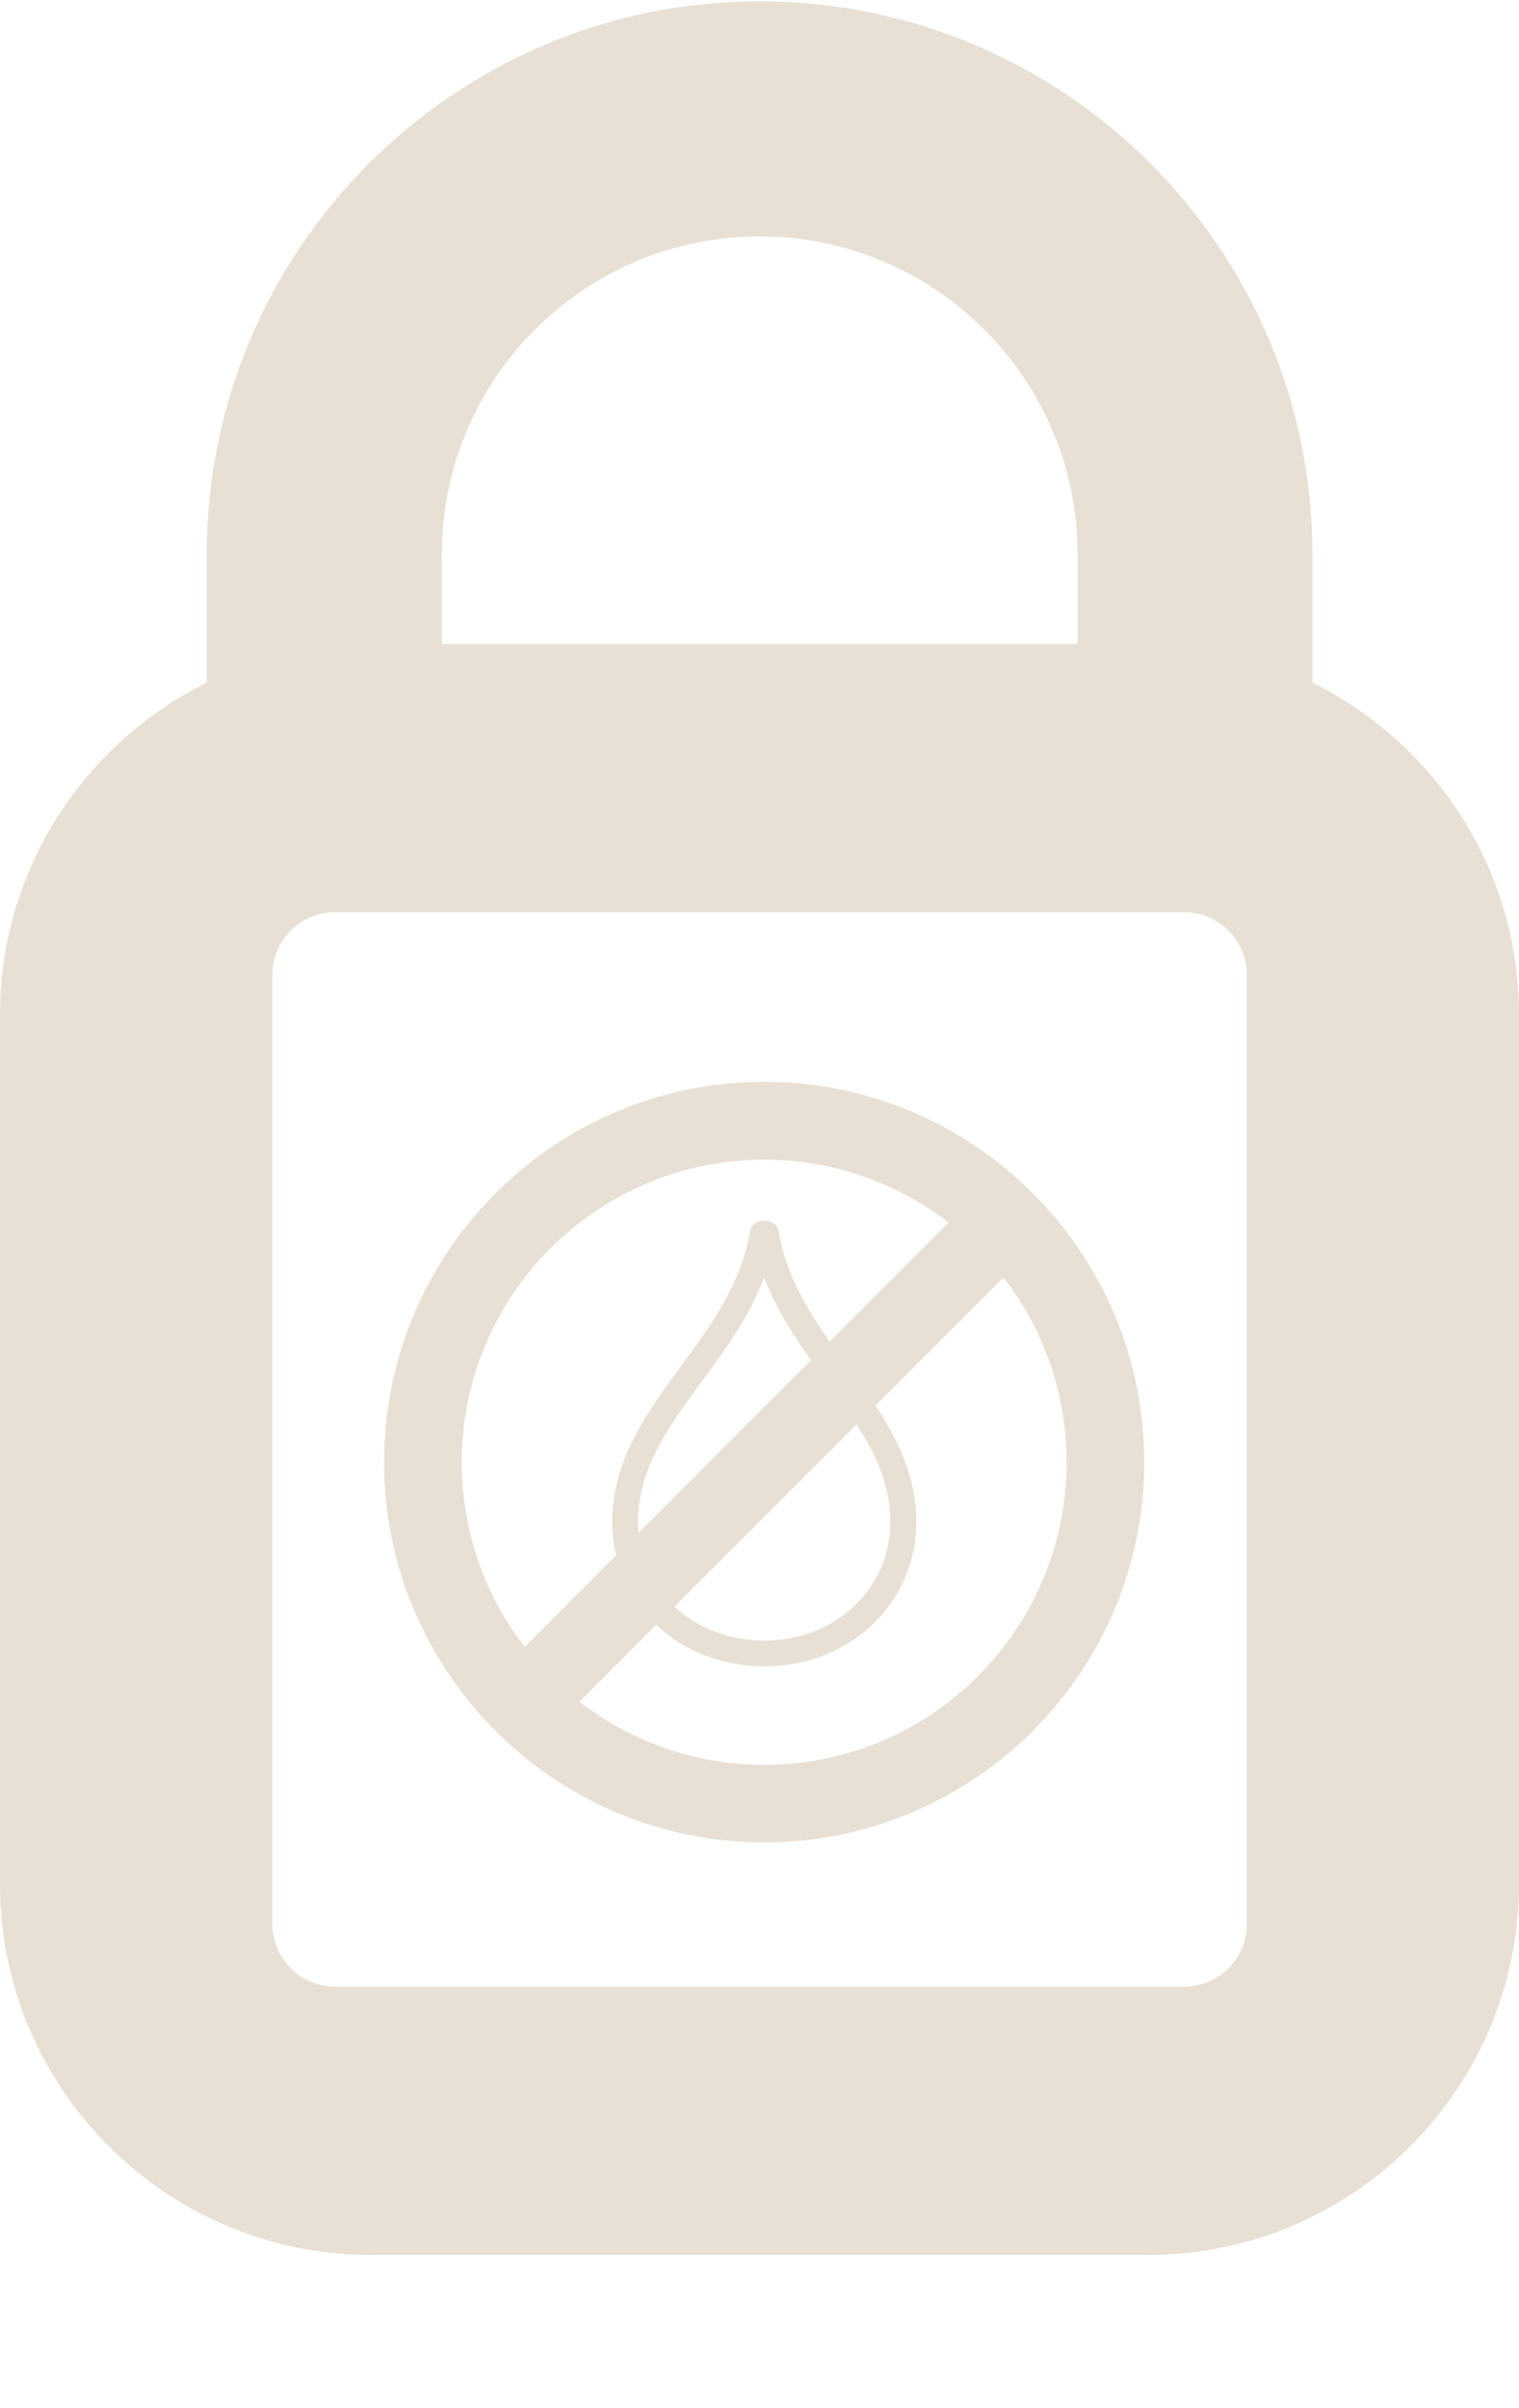 <svg width="231" height="366" viewBox="0 0 231 366" fill="none" xmlns="http://www.w3.org/2000/svg">
<g opacity="0.2" clip-path="url(#clip0_1_1731)">
<path d="M199.584 103.755V84.26C199.584 37.902 161.881 0.2 115.527 0.2C69.168 0.2 31.44 37.902 31.44 84.26V103.755C12.839 112.964 -0 132.117 -0 154.244V286.371C-0 317.443 25.283 342.727 56.355 342.727H174.645C205.717 342.727 231 317.443 231 286.371V154.244C231.023 132.117 218.184 112.964 199.584 103.755ZM115.527 35.929C142.177 35.929 163.883 57.608 163.883 84.286V97.888H67.195V84.286C67.168 57.608 88.849 35.929 115.527 35.929ZM189.612 292.422C189.612 297.685 185.35 301.946 180.092 301.946H50.935C45.673 301.946 41.411 297.685 41.411 292.422V148.166C41.411 142.904 45.7 138.642 50.935 138.642H180.092C185.35 138.642 189.612 142.931 189.612 148.166V292.422Z" fill="#8C6529"/>
<path d="M116.211 280.03C84.347 280.03 58.406 254.115 58.406 222.227C58.406 190.366 84.321 164.424 116.211 164.424C148.067 164.424 174.013 190.339 174.013 222.227C174.013 254.115 148.067 280.03 116.211 280.03ZM116.211 176.264C90.843 176.264 70.219 196.891 70.219 222.253C70.219 247.616 90.843 268.243 116.211 268.243C141.574 268.243 162.199 247.616 162.199 222.253C162.199 196.891 141.574 176.264 116.211 176.264Z" fill="#8C6529"/>
<path d="M116.239 253.273C109.133 253.221 102.845 250.511 98.503 245.617C94.401 240.987 92.536 234.962 93.245 228.595C94.166 220.439 98.926 213.941 103.555 207.652C108.058 201.522 112.715 195.208 114.031 187.21C114.185 186.263 115.003 185.552 115.976 185.552H116.474C117.446 185.552 118.264 186.237 118.425 187.21C119.763 195.208 124.392 201.522 128.895 207.652C133.523 213.941 138.289 220.439 139.204 228.595C139.919 234.936 138.049 240.987 133.946 245.617C129.575 250.511 123.288 253.221 116.239 253.273ZM116.21 194.156C113.973 200.128 110.295 205.127 106.713 209.994C102.188 216.125 97.925 221.938 97.136 229.043C96.558 234.278 98.085 239.224 101.427 243.013C105.031 247.065 110.266 249.301 116.21 249.353C122.132 249.327 127.367 247.065 130.971 243.013C134.341 239.224 135.863 234.278 135.262 229.043C134.473 221.938 130.21 216.125 125.685 209.994C122.132 205.101 118.447 200.128 116.21 194.156Z" fill="#8C6529"/>
<path d="M79.973 264.375C78.473 264.375 76.947 263.796 75.789 262.638C73.474 260.323 73.474 256.587 75.789 254.298L148.248 181.841C150.559 179.526 154.295 179.526 156.584 181.841C158.901 184.156 158.901 187.892 156.584 190.181L84.129 262.638C82.998 263.796 81.472 264.375 79.973 264.375Z" fill="#8C6529"/>
</g>
<defs>
<clipPath id="clip0_1_1731">
<rect width="231" height="365" fill="white" transform="translate(0 0.2)"/>
</clipPath>
</defs>
</svg>
